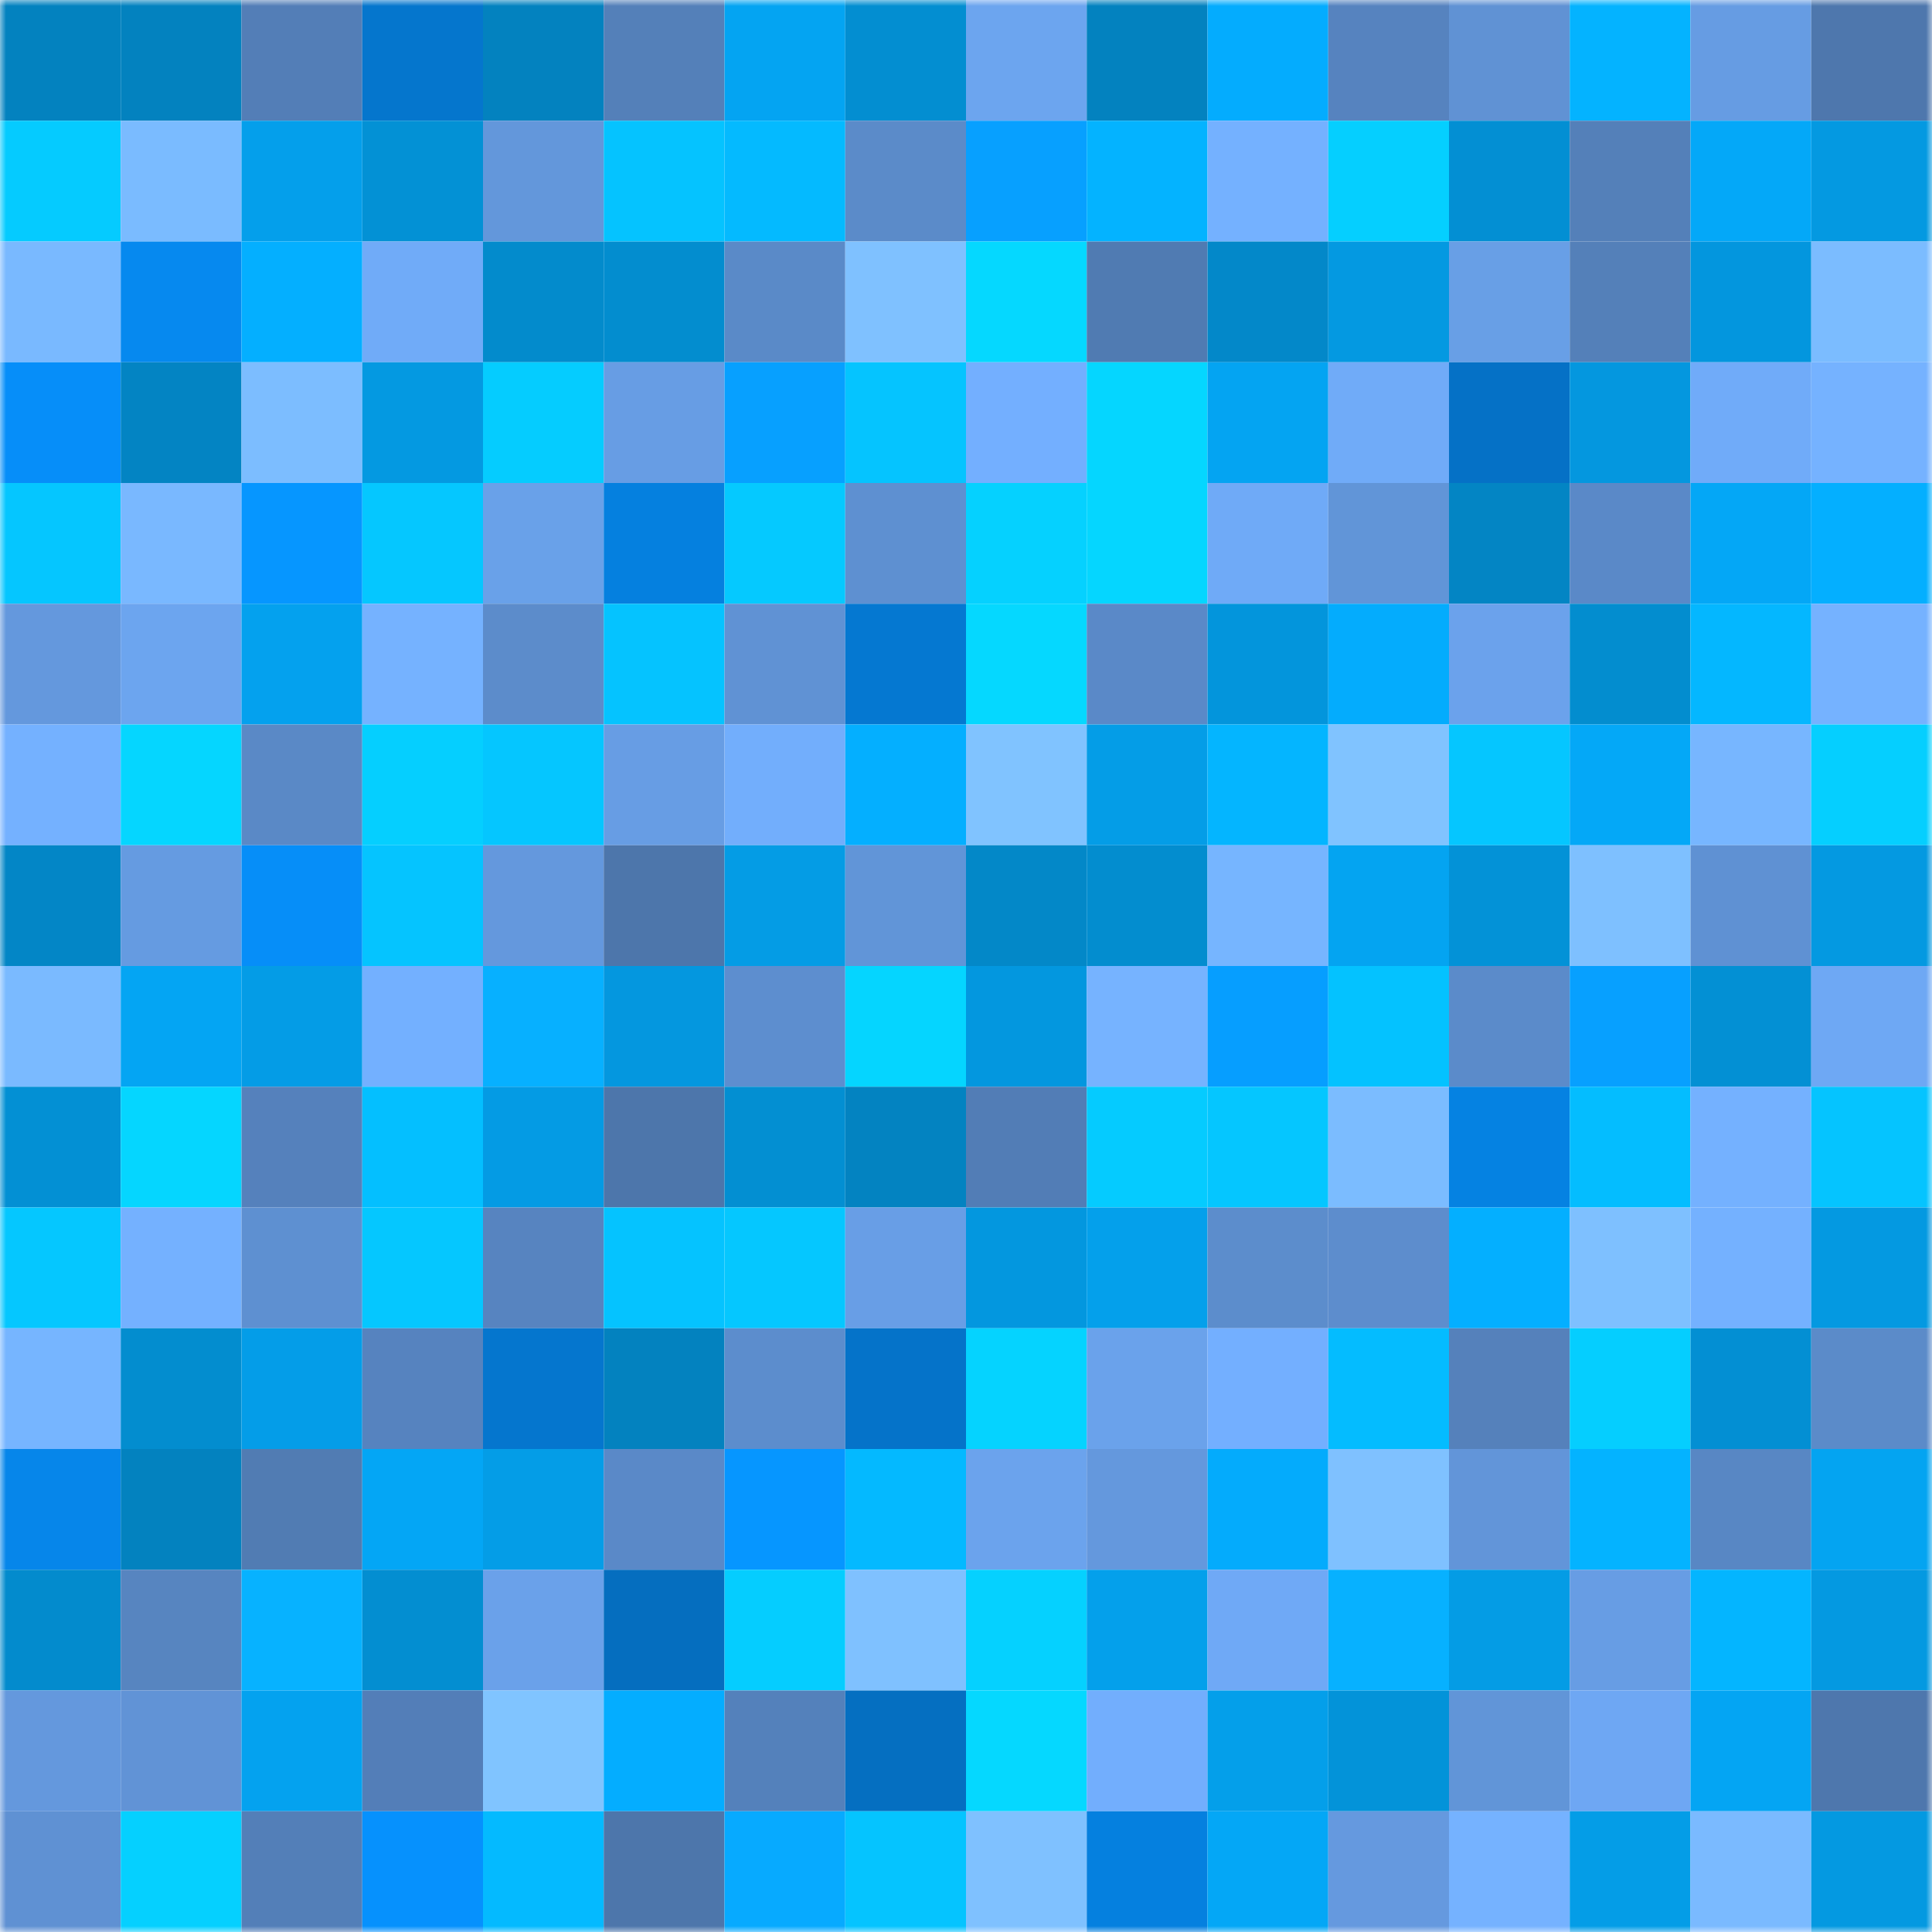 <svg viewBox="0 0 160 160" fill="none" role="img" xmlns="http://www.w3.org/2000/svg" width="240" height="240" name="ens%2Cbra.eth"><mask id="1789958330" mask-type="alpha" maskUnits="userSpaceOnUse" x="0" y="0" width="160" height="160"><rect width="160" height="160" fill="#FFFFFF"></rect></mask><g mask="url(#1789958330)"><rect x="0" y="0" width="10" height="10" fill="#0382bf"></rect><rect x="10" y="0" width="10" height="10" fill="#0382bf"></rect><rect x="20" y="0" width="10" height="10" fill="#537eb7"></rect><rect x="30" y="0" width="10" height="10" fill="#0576cd"></rect><rect x="40" y="0" width="10" height="10" fill="#0382bf"></rect><rect x="50" y="0" width="10" height="10" fill="#5480b9"></rect><rect x="60" y="0" width="10" height="10" fill="#04a4f2"></rect><rect x="70" y="0" width="10" height="10" fill="#038ed1"></rect><rect x="80" y="0" width="10" height="10" fill="#6ca5ef"></rect><rect x="90" y="0" width="10" height="10" fill="#0382bf"></rect><rect x="100" y="0" width="10" height="10" fill="#04acfe"></rect><rect x="110" y="0" width="10" height="10" fill="#5683bf"></rect><rect x="120" y="0" width="10" height="10" fill="#6092d4"></rect><rect x="130" y="0" width="10" height="10" fill="#04b3ff"></rect><rect x="140" y="0" width="10" height="10" fill="#669ce3"></rect><rect x="150" y="0" width="10" height="10" fill="#4e77ad"></rect><rect x="0" y="10" width="10" height="10" fill="#05cbff"></rect><rect x="10" y="10" width="10" height="10" fill="#7abbff"></rect><rect x="20" y="10" width="10" height="10" fill="#049feb"></rect><rect x="30" y="10" width="10" height="10" fill="#0391d5"></rect><rect x="40" y="10" width="10" height="10" fill="#6397db"></rect><rect x="50" y="10" width="10" height="10" fill="#05c3ff"></rect><rect x="60" y="10" width="10" height="10" fill="#04baff"></rect><rect x="70" y="10" width="10" height="10" fill="#5b8bc9"></rect><rect x="80" y="10" width="10" height="10" fill="#07a0ff"></rect><rect x="90" y="10" width="10" height="10" fill="#04b3ff"></rect><rect x="100" y="10" width="10" height="10" fill="#74b1ff"></rect><rect x="110" y="10" width="10" height="10" fill="#05cfff"></rect><rect x="120" y="10" width="10" height="10" fill="#038fd3"></rect><rect x="130" y="10" width="10" height="10" fill="#5480b9"></rect><rect x="140" y="10" width="10" height="10" fill="#04a8f8"></rect><rect x="150" y="10" width="10" height="10" fill="#0499e1"></rect><rect x="0" y="20" width="10" height="10" fill="#79b9ff"></rect><rect x="10" y="20" width="10" height="10" fill="#0689ef"></rect><rect x="20" y="20" width="10" height="10" fill="#04afff"></rect><rect x="30" y="20" width="10" height="10" fill="#70abf8"></rect><rect x="40" y="20" width="10" height="10" fill="#038bcc"></rect><rect x="50" y="20" width="10" height="10" fill="#038dcf"></rect><rect x="60" y="20" width="10" height="10" fill="#5a8ac8"></rect><rect x="70" y="20" width="10" height="10" fill="#7fc1ff"></rect><rect x="80" y="20" width="10" height="10" fill="#05d8ff"></rect><rect x="90" y="20" width="10" height="10" fill="#507bb2"></rect><rect x="100" y="20" width="10" height="10" fill="#0388c9"></rect><rect x="110" y="20" width="10" height="10" fill="#0499e1"></rect><rect x="120" y="20" width="10" height="10" fill="#689fe6"></rect><rect x="130" y="20" width="10" height="10" fill="#5480b9"></rect><rect x="140" y="20" width="10" height="10" fill="#0396de"></rect><rect x="150" y="20" width="10" height="10" fill="#7bbcff"></rect><rect x="0" y="30" width="10" height="10" fill="#068ef9"></rect><rect x="10" y="30" width="10" height="10" fill="#0384c3"></rect><rect x="20" y="30" width="10" height="10" fill="#7cbdff"></rect><rect x="30" y="30" width="10" height="10" fill="#0499e1"></rect><rect x="40" y="30" width="10" height="10" fill="#05ccff"></rect><rect x="50" y="30" width="10" height="10" fill="#679de4"></rect><rect x="60" y="30" width="10" height="10" fill="#07a0ff"></rect><rect x="70" y="30" width="10" height="10" fill="#05c4ff"></rect><rect x="80" y="30" width="10" height="10" fill="#73afff"></rect><rect x="90" y="30" width="10" height="10" fill="#05d6ff"></rect><rect x="100" y="30" width="10" height="10" fill="#04a4f2"></rect><rect x="110" y="30" width="10" height="10" fill="#70abf8"></rect><rect x="120" y="30" width="10" height="10" fill="#0571c6"></rect><rect x="130" y="30" width="10" height="10" fill="#0497df"></rect><rect x="140" y="30" width="10" height="10" fill="#70abf9"></rect><rect x="150" y="30" width="10" height="10" fill="#75b2ff"></rect><rect x="0" y="40" width="10" height="10" fill="#05c6ff"></rect><rect x="10" y="40" width="10" height="10" fill="#79b8ff"></rect><rect x="20" y="40" width="10" height="10" fill="#0696ff"></rect><rect x="30" y="40" width="10" height="10" fill="#05c7ff"></rect><rect x="40" y="40" width="10" height="10" fill="#69a1e9"></rect><rect x="50" y="40" width="10" height="10" fill="#0580df"></rect><rect x="60" y="40" width="10" height="10" fill="#05c9ff"></rect><rect x="70" y="40" width="10" height="10" fill="#5e90d1"></rect><rect x="80" y="40" width="10" height="10" fill="#05d1ff"></rect><rect x="90" y="40" width="10" height="10" fill="#05d6ff"></rect><rect x="100" y="40" width="10" height="10" fill="#6faaf7"></rect><rect x="110" y="40" width="10" height="10" fill="#6195d8"></rect><rect x="120" y="40" width="10" height="10" fill="#0385c4"></rect><rect x="130" y="40" width="10" height="10" fill="#5a89c8"></rect><rect x="140" y="40" width="10" height="10" fill="#04a7f6"></rect><rect x="150" y="40" width="10" height="10" fill="#04afff"></rect><rect x="0" y="50" width="10" height="10" fill="#6498dd"></rect><rect x="10" y="50" width="10" height="10" fill="#6ca5ef"></rect><rect x="20" y="50" width="10" height="10" fill="#04a1ee"></rect><rect x="30" y="50" width="10" height="10" fill="#75b2ff"></rect><rect x="40" y="50" width="10" height="10" fill="#5c8ccb"></rect><rect x="50" y="50" width="10" height="10" fill="#05c3ff"></rect><rect x="60" y="50" width="10" height="10" fill="#6092d4"></rect><rect x="70" y="50" width="10" height="10" fill="#0578d1"></rect><rect x="80" y="50" width="10" height="10" fill="#05d8ff"></rect><rect x="90" y="50" width="10" height="10" fill="#5a89c8"></rect><rect x="100" y="50" width="10" height="10" fill="#0395dc"></rect><rect x="110" y="50" width="10" height="10" fill="#04acfd"></rect><rect x="120" y="50" width="10" height="10" fill="#6ba2ec"></rect><rect x="130" y="50" width="10" height="10" fill="#038dcf"></rect><rect x="140" y="50" width="10" height="10" fill="#04b7ff"></rect><rect x="150" y="50" width="10" height="10" fill="#75b2ff"></rect><rect x="0" y="60" width="10" height="10" fill="#74b1ff"></rect><rect x="10" y="60" width="10" height="10" fill="#05d6ff"></rect><rect x="20" y="60" width="10" height="10" fill="#5a89c6"></rect><rect x="30" y="60" width="10" height="10" fill="#05cfff"></rect><rect x="40" y="60" width="10" height="10" fill="#05c6ff"></rect><rect x="50" y="60" width="10" height="10" fill="#679de4"></rect><rect x="60" y="60" width="10" height="10" fill="#72aefc"></rect><rect x="70" y="60" width="10" height="10" fill="#04afff"></rect><rect x="80" y="60" width="10" height="10" fill="#80c3ff"></rect><rect x="90" y="60" width="10" height="10" fill="#049de7"></rect><rect x="100" y="60" width="10" height="10" fill="#04b5ff"></rect><rect x="110" y="60" width="10" height="10" fill="#80c3ff"></rect><rect x="120" y="60" width="10" height="10" fill="#05c6ff"></rect><rect x="130" y="60" width="10" height="10" fill="#04a8f7"></rect><rect x="140" y="60" width="10" height="10" fill="#77b6ff"></rect><rect x="150" y="60" width="10" height="10" fill="#05cfff"></rect><rect x="0" y="70" width="10" height="10" fill="#0386c6"></rect><rect x="10" y="70" width="10" height="10" fill="#659be1"></rect><rect x="20" y="70" width="10" height="10" fill="#068ef8"></rect><rect x="30" y="70" width="10" height="10" fill="#05c4ff"></rect><rect x="40" y="70" width="10" height="10" fill="#6498dd"></rect><rect x="50" y="70" width="10" height="10" fill="#4d76ab"></rect><rect x="60" y="70" width="10" height="10" fill="#049ce5"></rect><rect x="70" y="70" width="10" height="10" fill="#6195d8"></rect><rect x="80" y="70" width="10" height="10" fill="#0388c8"></rect><rect x="90" y="70" width="10" height="10" fill="#038dcf"></rect><rect x="100" y="70" width="10" height="10" fill="#76b5ff"></rect><rect x="110" y="70" width="10" height="10" fill="#04a4f1"></rect><rect x="120" y="70" width="10" height="10" fill="#0392d7"></rect><rect x="130" y="70" width="10" height="10" fill="#7ec0ff"></rect><rect x="140" y="70" width="10" height="10" fill="#5f91d3"></rect><rect x="150" y="70" width="10" height="10" fill="#0499e1"></rect><rect x="0" y="80" width="10" height="10" fill="#7abaff"></rect><rect x="10" y="80" width="10" height="10" fill="#04a5f3"></rect><rect x="20" y="80" width="10" height="10" fill="#049ce6"></rect><rect x="30" y="80" width="10" height="10" fill="#73b0ff"></rect><rect x="40" y="80" width="10" height="10" fill="#07b0ff"></rect><rect x="50" y="80" width="10" height="10" fill="#0497df"></rect><rect x="60" y="80" width="10" height="10" fill="#5d8ecf"></rect><rect x="70" y="80" width="10" height="10" fill="#05d5ff"></rect><rect x="80" y="80" width="10" height="10" fill="#0397df"></rect><rect x="90" y="80" width="10" height="10" fill="#76b3ff"></rect><rect x="100" y="80" width="10" height="10" fill="#069eff"></rect><rect x="110" y="80" width="10" height="10" fill="#04c2ff"></rect><rect x="120" y="80" width="10" height="10" fill="#5b8bca"></rect><rect x="130" y="80" width="10" height="10" fill="#07a0ff"></rect><rect x="140" y="80" width="10" height="10" fill="#0390d4"></rect><rect x="150" y="80" width="10" height="10" fill="#6ea8f4"></rect><rect x="0" y="90" width="10" height="10" fill="#0390d4"></rect><rect x="10" y="90" width="10" height="10" fill="#05d6ff"></rect><rect x="20" y="90" width="10" height="10" fill="#5581bc"></rect><rect x="30" y="90" width="10" height="10" fill="#04bfff"></rect><rect x="40" y="90" width="10" height="10" fill="#049be4"></rect><rect x="50" y="90" width="10" height="10" fill="#4d76ab"></rect><rect x="60" y="90" width="10" height="10" fill="#038fd2"></rect><rect x="70" y="90" width="10" height="10" fill="#0383c1"></rect><rect x="80" y="90" width="10" height="10" fill="#527db6"></rect><rect x="90" y="90" width="10" height="10" fill="#05cbff"></rect><rect x="100" y="90" width="10" height="10" fill="#05c6ff"></rect><rect x="110" y="90" width="10" height="10" fill="#7bbcff"></rect><rect x="120" y="90" width="10" height="10" fill="#0582e2"></rect><rect x="130" y="90" width="10" height="10" fill="#04bdff"></rect><rect x="140" y="90" width="10" height="10" fill="#74b1ff"></rect><rect x="150" y="90" width="10" height="10" fill="#05c4ff"></rect><rect x="0" y="100" width="10" height="10" fill="#05c7ff"></rect><rect x="10" y="100" width="10" height="10" fill="#74b1ff"></rect><rect x="20" y="100" width="10" height="10" fill="#5e90d1"></rect><rect x="30" y="100" width="10" height="10" fill="#05c7ff"></rect><rect x="40" y="100" width="10" height="10" fill="#5784c0"></rect><rect x="50" y="100" width="10" height="10" fill="#05c3ff"></rect><rect x="60" y="100" width="10" height="10" fill="#05c7ff"></rect><rect x="70" y="100" width="10" height="10" fill="#689ee6"></rect><rect x="80" y="100" width="10" height="10" fill="#0397df"></rect><rect x="90" y="100" width="10" height="10" fill="#04a0eb"></rect><rect x="100" y="100" width="10" height="10" fill="#5c8dcc"></rect><rect x="110" y="100" width="10" height="10" fill="#5d8dcd"></rect><rect x="120" y="100" width="10" height="10" fill="#04afff"></rect><rect x="130" y="100" width="10" height="10" fill="#7ec0ff"></rect><rect x="140" y="100" width="10" height="10" fill="#74b1ff"></rect><rect x="150" y="100" width="10" height="10" fill="#0499e1"></rect><rect x="0" y="110" width="10" height="10" fill="#76b5ff"></rect><rect x="10" y="110" width="10" height="10" fill="#038dcf"></rect><rect x="20" y="110" width="10" height="10" fill="#049de8"></rect><rect x="30" y="110" width="10" height="10" fill="#5683bf"></rect><rect x="40" y="110" width="10" height="10" fill="#0576ce"></rect><rect x="50" y="110" width="10" height="10" fill="#0382bf"></rect><rect x="60" y="110" width="10" height="10" fill="#5c8dcd"></rect><rect x="70" y="110" width="10" height="10" fill="#0573c9"></rect><rect x="80" y="110" width="10" height="10" fill="#05d3ff"></rect><rect x="90" y="110" width="10" height="10" fill="#6aa2eb"></rect><rect x="100" y="110" width="10" height="10" fill="#73afff"></rect><rect x="110" y="110" width="10" height="10" fill="#04bcff"></rect><rect x="120" y="110" width="10" height="10" fill="#5581bb"></rect><rect x="130" y="110" width="10" height="10" fill="#05ceff"></rect><rect x="140" y="110" width="10" height="10" fill="#038fd3"></rect><rect x="150" y="110" width="10" height="10" fill="#5b8bc9"></rect><rect x="0" y="120" width="10" height="10" fill="#0686ea"></rect><rect x="10" y="120" width="10" height="10" fill="#0382bf"></rect><rect x="20" y="120" width="10" height="10" fill="#517cb3"></rect><rect x="30" y="120" width="10" height="10" fill="#04a6f5"></rect><rect x="40" y="120" width="10" height="10" fill="#049de7"></rect><rect x="50" y="120" width="10" height="10" fill="#5a89c8"></rect><rect x="60" y="120" width="10" height="10" fill="#0696ff"></rect><rect x="70" y="120" width="10" height="10" fill="#04b9ff"></rect><rect x="80" y="120" width="10" height="10" fill="#6ba3ed"></rect><rect x="90" y="120" width="10" height="10" fill="#6498dd"></rect><rect x="100" y="120" width="10" height="10" fill="#04abfc"></rect><rect x="110" y="120" width="10" height="10" fill="#7fc1ff"></rect><rect x="120" y="120" width="10" height="10" fill="#6295d9"></rect><rect x="130" y="120" width="10" height="10" fill="#04b3ff"></rect><rect x="140" y="120" width="10" height="10" fill="#5887c4"></rect><rect x="150" y="120" width="10" height="10" fill="#04a4f1"></rect><rect x="0" y="130" width="10" height="10" fill="#038bcd"></rect><rect x="10" y="130" width="10" height="10" fill="#5785c0"></rect><rect x="20" y="130" width="10" height="10" fill="#07b2ff"></rect><rect x="30" y="130" width="10" height="10" fill="#038ed1"></rect><rect x="40" y="130" width="10" height="10" fill="#6aa1ea"></rect><rect x="50" y="130" width="10" height="10" fill="#056ebf"></rect><rect x="60" y="130" width="10" height="10" fill="#05cdff"></rect><rect x="70" y="130" width="10" height="10" fill="#7fc1ff"></rect><rect x="80" y="130" width="10" height="10" fill="#05d1ff"></rect><rect x="90" y="130" width="10" height="10" fill="#04a0eb"></rect><rect x="100" y="130" width="10" height="10" fill="#6fa9f6"></rect><rect x="110" y="130" width="10" height="10" fill="#07b1ff"></rect><rect x="120" y="130" width="10" height="10" fill="#049ce5"></rect><rect x="130" y="130" width="10" height="10" fill="#679de4"></rect><rect x="140" y="130" width="10" height="10" fill="#04b5ff"></rect><rect x="150" y="130" width="10" height="10" fill="#0499e1"></rect><rect x="0" y="140" width="10" height="10" fill="#6498dd"></rect><rect x="10" y="140" width="10" height="10" fill="#6193d6"></rect><rect x="20" y="140" width="10" height="10" fill="#04a2ef"></rect><rect x="30" y="140" width="10" height="10" fill="#537eb8"></rect><rect x="40" y="140" width="10" height="10" fill="#80c4ff"></rect><rect x="50" y="140" width="10" height="10" fill="#04adff"></rect><rect x="60" y="140" width="10" height="10" fill="#5481bb"></rect><rect x="70" y="140" width="10" height="10" fill="#056fc1"></rect><rect x="80" y="140" width="10" height="10" fill="#05d8ff"></rect><rect x="90" y="140" width="10" height="10" fill="#72aefd"></rect><rect x="100" y="140" width="10" height="10" fill="#049fea"></rect><rect x="110" y="140" width="10" height="10" fill="#0393d9"></rect><rect x="120" y="140" width="10" height="10" fill="#6195d8"></rect><rect x="130" y="140" width="10" height="10" fill="#6ea7f3"></rect><rect x="140" y="140" width="10" height="10" fill="#04a5f3"></rect><rect x="150" y="140" width="10" height="10" fill="#4e77ad"></rect><rect x="0" y="150" width="10" height="10" fill="#5f91d3"></rect><rect x="10" y="150" width="10" height="10" fill="#05d0ff"></rect><rect x="20" y="150" width="10" height="10" fill="#537fb8"></rect><rect x="30" y="150" width="10" height="10" fill="#0691fd"></rect><rect x="40" y="150" width="10" height="10" fill="#04baff"></rect><rect x="50" y="150" width="10" height="10" fill="#4d76ab"></rect><rect x="60" y="150" width="10" height="10" fill="#07aaff"></rect><rect x="70" y="150" width="10" height="10" fill="#05c4ff"></rect><rect x="80" y="150" width="10" height="10" fill="#7fc1ff"></rect><rect x="90" y="150" width="10" height="10" fill="#0580df"></rect><rect x="100" y="150" width="10" height="10" fill="#04a7f6"></rect><rect x="110" y="150" width="10" height="10" fill="#6599df"></rect><rect x="120" y="150" width="10" height="10" fill="#75b2ff"></rect><rect x="130" y="150" width="10" height="10" fill="#049de7"></rect><rect x="140" y="150" width="10" height="10" fill="#7abaff"></rect><rect x="150" y="150" width="10" height="10" fill="#0499e1"></rect></g></svg>